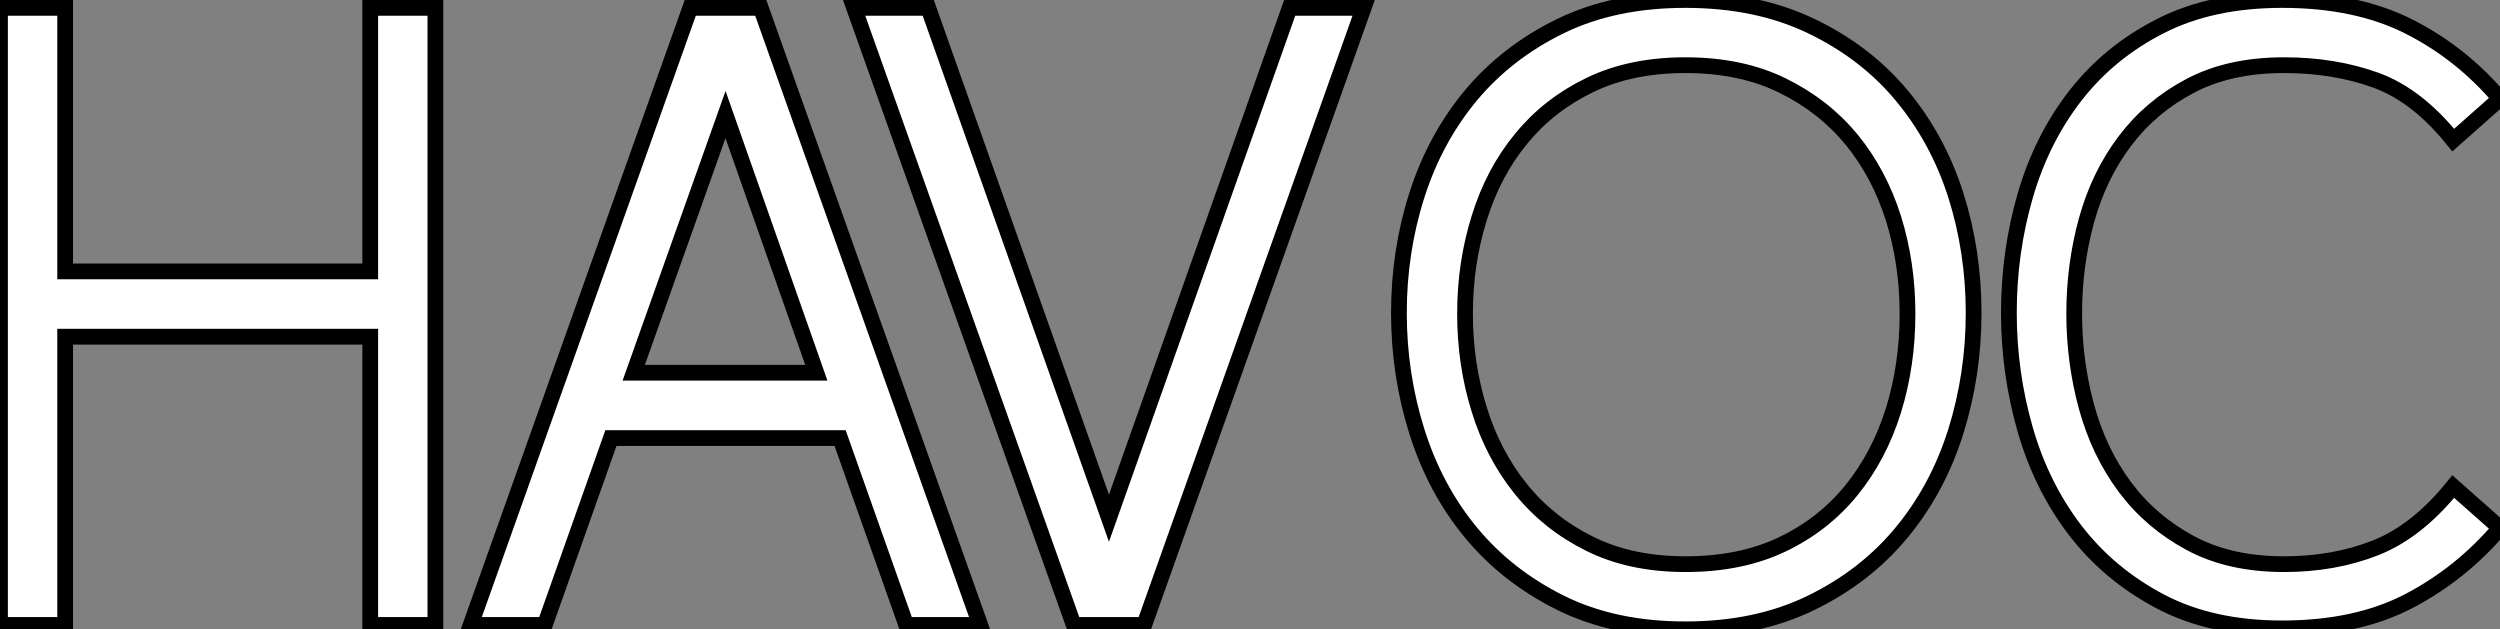 <?xml version="1.0" standalone="no"?>
<svg xmlns="http://www.w3.org/2000/svg" viewBox="1 2.301 158.82 39.98"><rect x="1" y="2.301" width="158.82" height="39.98" fill="#808080" stroke="none"/><path d="M28.78 0L24.64 0L24.64-18.31L5.26-18.31L5.26 0L1.12 0L1.12-39.20L5.26-39.20L5.26-22.46L24.64-22.46L24.64-39.20L28.78-39.20L28.78 0ZM58.69 0L54.49-11.87L39.93-11.87L35.73 0L31.02 0L44.97-39.20L49.45-39.20L63.39 0L58.69 0ZM47.21-32.42L41.38-16.02L52.98-16.02L47.21-32.42ZM60.09-39.20L71.57-6.78L83.05-39.20L87.75-39.20L73.81 0L69.33 0L55.38-39.20L60.09-39.20ZM122.30-19.77L122.30-19.77Q122.30-22.96 121.41-25.82Q120.51-28.67 118.75-30.83Q116.98-32.98 114.35-34.27Q111.72-35.56 108.19-35.56L108.19-35.56Q104.72-35.56 102.12-34.30Q99.51-33.04 97.75-30.88Q95.98-28.73 95.09-25.84Q94.19-22.96 94.19-19.77L94.19-19.77Q94.19-16.58 95.09-13.69Q95.98-10.81 97.75-8.62Q99.51-6.44 102.12-5.15Q104.72-3.86 108.19-3.86L108.19-3.86Q111.72-3.86 114.35-5.12Q116.98-6.38 118.75-8.57Q120.51-10.75 121.41-13.64Q122.30-16.52 122.30-19.77ZM126.50-19.82L126.50-19.82Q126.50-15.90 125.36-12.26Q124.21-8.62 121.91-5.85Q119.62-3.08 116.17-1.40Q112.73 0.28 108.19 0.28L108.19 0.28Q103.66 0.28 100.27-1.40Q96.88-3.08 94.58-5.85Q92.29-8.62 91.14-12.26Q89.99-15.90 89.99-19.82L89.99-19.82Q89.99-23.74 91.14-27.33Q92.29-30.91 94.58-33.66Q96.88-36.40 100.27-38.05Q103.66-39.70 108.19-39.70L108.19-39.70Q112.73-39.70 116.17-38.05Q119.62-36.40 121.91-33.66Q124.21-30.91 125.36-27.33Q126.50-23.74 126.50-19.82ZM128.74-19.82L128.74-19.82Q128.74-23.69 129.78-27.27Q130.82-30.86 132.97-33.63Q135.13-36.40 138.38-38.05Q141.62-39.70 146.10-39.70L146.10-39.70Q150.81-39.70 154.14-38.02Q157.47-36.34 159.94-33.43L159.94-33.43L156.97-30.80Q154.67-33.66 152.04-34.61Q149.41-35.56 146.22-35.56L146.22-35.56Q142.74-35.56 140.25-34.24Q137.76-32.93 136.11-30.74Q134.46-28.56 133.67-25.70Q132.89-22.85 132.89-19.77L132.89-19.77Q132.89-16.74 133.67-13.86Q134.46-10.98 136.11-8.76Q137.76-6.55 140.25-5.21Q142.74-3.86 146.22-3.86L146.22-3.86Q149.41-3.86 152.04-4.90Q154.67-5.94 156.97-8.79L156.97-8.79L159.94-6.16Q157.47-3.25 154.14-1.51Q150.81 0.22 146.10 0.22L146.10 0.22Q141.62 0.22 138.38-1.48Q135.13-3.19 132.97-5.99Q130.82-8.79 129.78-12.40Q128.74-16.02 128.74-19.82Z" fill="white" stroke="black" transform="translate(0 0) scale(1 1) translate(-0.12 42.001)"/></svg>